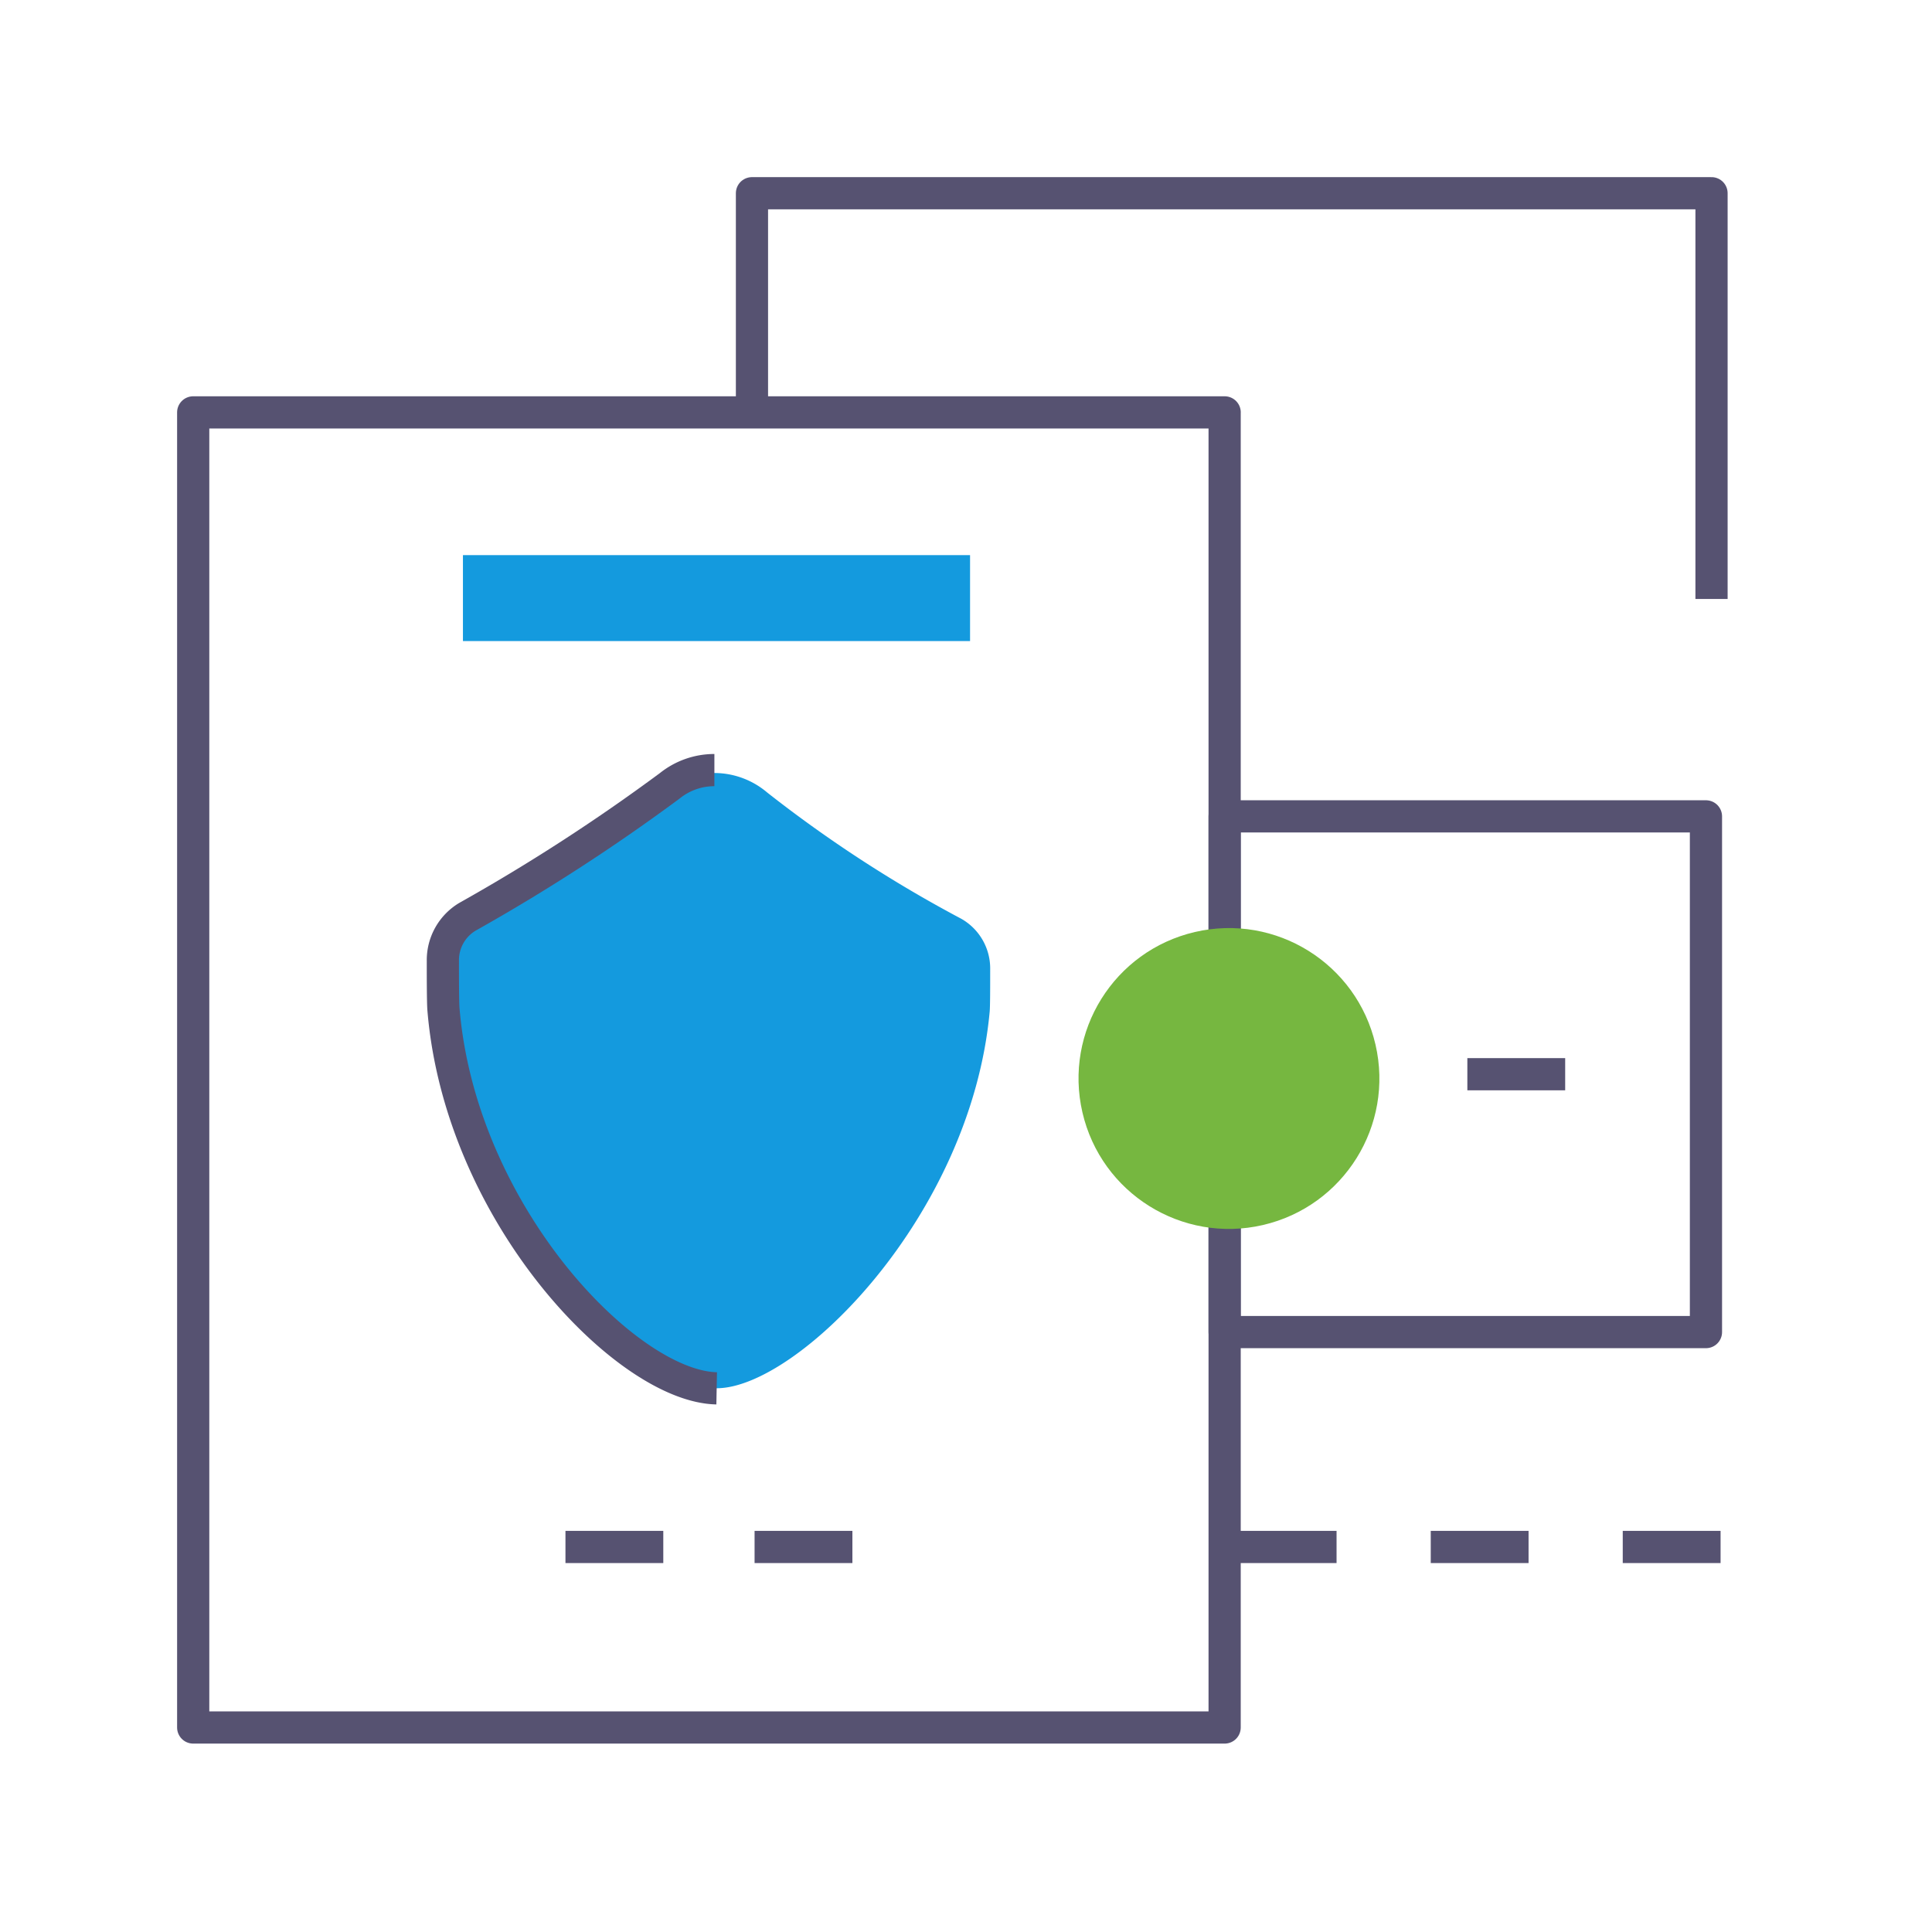 <svg xmlns="http://www.w3.org/2000/svg" xmlns:xlink="http://www.w3.org/1999/xlink" width="60" height="60" viewBox="0 0 60 60"><defs><clipPath id="b"><rect width="60" height="60"/></clipPath></defs><g id="a" clip-path="url(#b)"><g transform="translate(6 6)"><path d="M153.6,70.283v-12.6H123.8v6.98" transform="translate(-106.447 -57.682)" fill="none" stroke="#565271" stroke-linejoin="round" stroke-width="1"/><line x2="3.203" transform="translate(32.305 42.043)" fill="none" stroke="#565271" stroke-linejoin="round" stroke-width="1"/><line x1="3.038" transform="translate(44.396 42.043)" fill="none" stroke="#565271" stroke-linejoin="round" stroke-width="1"/><line x1="3.038" transform="translate(38.433 42.043)" fill="none" stroke="#565271" stroke-linejoin="round" stroke-width="1"/><rect width="14.948" height="16.016" stroke-width="1" fill="none" stroke="#565271" stroke-linejoin="round" transform="translate(32.032 19.353)"/><line x1="3.038" transform="translate(39.57 27.361)" fill="none" stroke="#565271" stroke-linejoin="round" stroke-width="1"/><line x1="3.038" transform="translate(17.434 42.043)" fill="none" stroke="#565271" stroke-linejoin="round" stroke-width="1"/><line x1="8.192" transform="translate(10.677 27.361)" fill="none" stroke="#565271" stroke-linejoin="round" stroke-width="1"/><line x1="3.032" transform="translate(10.677 21.842)" fill="none" stroke="#565271" stroke-linejoin="round" stroke-width="1"/><line x1="3.032" transform="translate(10.677 32.847)" fill="none" stroke="#565271" stroke-linejoin="round" stroke-width="1"/><path d="M120.37,71.591H88.337v40.842h32.032V71.591Z" transform="translate(-88.337 -64.784)" fill="none" stroke="#565271" stroke-linejoin="round" stroke-width="1"/><path d="M104.181,100.434a1.772,1.772,0,0,1,.865-1.558,60.491,60.491,0,0,0,5.993-3.861,2.541,2.541,0,0,1,3.215.066A40.34,40.34,0,0,0,120.278,99a1.773,1.773,0,0,1,.9,1.575c0,.542,0,1.122-.015,1.306-.589,6.378-5.981,11.7-8.477,11.7-2.789-.054-7.954-5.392-8.485-11.772C104.184,101.633,104.181,101.005,104.181,100.434Z" transform="translate(-96.427 -76.468)" fill="#149ade" fill-rule="evenodd"/><path d="M112.685,113.488c-2.789-.054-7.954-5.392-8.485-11.772-.016-.192-.019-.9-.018-1.5a1.566,1.566,0,0,1,.762-1.372,59.391,59.391,0,0,0,6.289-4.072,2.21,2.21,0,0,1,1.381-.484" transform="translate(-96.428 -76.372)" fill="none" stroke="#565271" stroke-linejoin="round" stroke-width="1"/><rect width="15.749" height="2.669" transform="translate(8.377 11.24)" fill="#149ade"/><line x1="3.038" transform="translate(11.561 42.043)" fill="none" stroke="#565271" stroke-linejoin="round" stroke-width="1"/><ellipse cx="4.671" cy="4.671" rx="4.671" ry="4.671" transform="translate(26.561 23.999) rotate(-13.057)" fill="#76b740"/></g></g></svg>